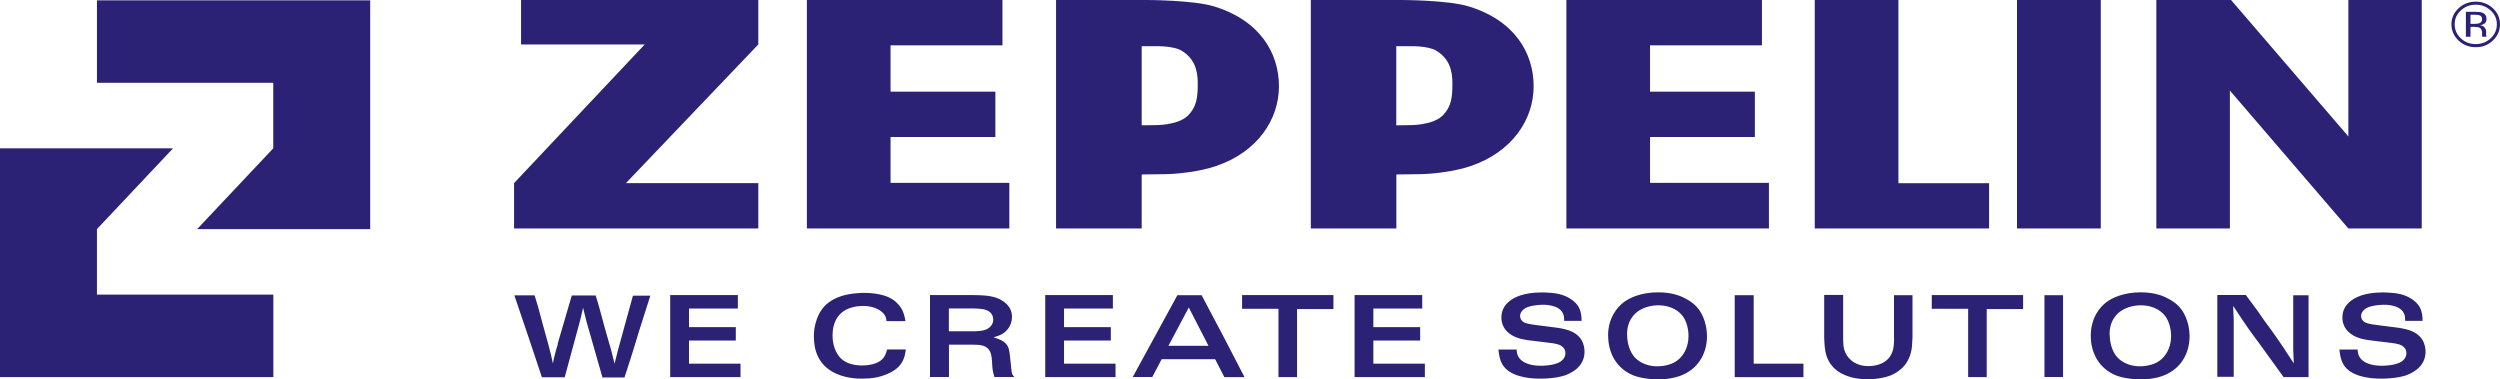 <?xml version="1.0" encoding="utf-8"?>
<svg xmlns="http://www.w3.org/2000/svg" fill="none" height="100%" overflow="visible" preserveAspectRatio="none" style="display: block;" viewBox="0 0 112 17" width="100%">
<g id="Vector">
<path d="M65.786 0.284C64.856 0 62.764 0 62.764 0H58.725V10.236H62.557V7.816C62.962 7.807 63.35 7.803 63.57 7.803C64.143 7.803 65.174 7.684 65.883 7.441C67.742 6.81 68.707 5.359 68.707 3.867C68.707 2.374 67.856 0.911 65.79 0.284M64.605 5.198C64.156 5.619 63.169 5.606 63.169 5.606L62.553 5.614V2.069H63.169C63.169 2.069 63.98 2.045 64.354 2.275C64.923 2.63 65.068 3.141 65.068 3.731C65.068 4.32 65.037 4.79 64.605 5.198ZM70.174 0H78.935V2.032H73.922V4.106H78.618V6.138H73.922V8.191H79.248V10.236H70.174V0ZM54.377 0.284C53.447 0 51.35 0 51.35 0H47.311V10.236H51.148V7.816C51.553 7.807 51.936 7.803 52.157 7.803C52.729 7.803 53.764 7.684 54.474 7.441C56.333 6.81 57.297 5.359 57.297 3.867C57.297 2.374 56.443 0.911 54.381 0.284M53.196 5.198C52.747 5.619 51.76 5.606 51.76 5.606L51.148 5.614V2.069H51.76C51.76 2.069 52.571 2.045 52.945 2.275C53.513 2.63 53.659 3.141 53.659 3.731C53.659 4.32 53.628 4.79 53.196 5.198ZM36.148 0H44.91V2.032H39.897V4.106H44.593V6.138H39.897V8.191H45.218V10.236H36.148V0ZM81.301 0H85.049V8.207H89.111V10.236H81.301V0ZM90.362 0H94.115V10.236H90.362V0ZM99.952 0L105.207 6.113V0H108.494V10.236H105.207L99.899 4.056V10.236H96.604V0H99.952ZM23.343 0H33.972V1.991L28.043 8.203H33.972V10.236H23.03V8.203L28.884 1.991H23.343V0ZM110.912 0.21C111.172 0.21 111.397 0.297 111.582 0.47C111.767 0.639 111.859 0.845 111.859 1.088C111.859 1.331 111.767 1.542 111.582 1.715C111.401 1.888 111.176 1.975 110.912 1.975C110.648 1.975 110.427 1.888 110.242 1.715C110.062 1.542 109.969 1.336 109.969 1.088C109.969 0.841 110.062 0.639 110.242 0.47C110.427 0.297 110.652 0.21 110.912 0.21ZM112 1.088C112 0.808 111.894 0.569 111.683 0.371C111.471 0.173 111.211 0.074 110.912 0.074C110.612 0.074 110.357 0.173 110.145 0.371C109.93 0.569 109.824 0.808 109.824 1.088C109.824 1.369 109.93 1.612 110.141 1.814C110.352 2.012 110.608 2.115 110.912 2.115C111.216 2.115 111.471 2.016 111.683 1.814C111.894 1.612 112 1.373 112 1.088ZM111.198 0.866C111.198 0.952 111.154 1.01 111.071 1.043C111.026 1.059 110.956 1.068 110.868 1.068H110.678V0.66H110.859C110.978 0.66 111.062 0.672 111.115 0.701C111.167 0.73 111.198 0.783 111.198 0.866ZM110.471 0.524V1.645H110.678V1.204H110.846C110.96 1.204 111.04 1.216 111.084 1.241C111.163 1.282 111.198 1.369 111.198 1.496V1.62C111.198 1.62 111.203 1.628 111.203 1.632C111.203 1.632 111.203 1.641 111.203 1.645H111.397V1.632C111.397 1.632 111.383 1.604 111.379 1.575C111.379 1.546 111.379 1.517 111.379 1.492V1.41C111.379 1.352 111.357 1.294 111.313 1.237C111.269 1.179 111.203 1.142 111.106 1.129C111.181 1.117 111.238 1.101 111.278 1.076C111.357 1.031 111.397 0.956 111.397 0.853C111.397 0.713 111.335 0.618 111.211 0.569C111.141 0.54 111.031 0.528 110.886 0.528H110.467L110.471 0.524Z" fill="#2C2275"/>
<path d="M0 6.645V16.893H12.246V13.199H4.343V10.264L7.753 6.645H0ZM16.585 0.016V10.264H8.832L12.242 6.645V3.71H4.343V0.016H16.59H16.585Z" fill="#2C2275"/>
<path d="M108.533 14.386C108.529 14.172 108.516 13.999 108.427 13.805C108.383 13.723 108.309 13.587 108.115 13.443C107.727 13.15 107.265 13.129 107.115 13.117C106.996 13.109 106.881 13.1 106.758 13.1C105.93 13.1 105.48 13.319 105.229 13.554C105.128 13.653 104.939 13.859 104.939 14.217C104.939 14.815 105.432 15.05 105.626 15.12C105.78 15.182 105.961 15.215 106.124 15.24L107.141 15.364C107.331 15.388 107.595 15.421 107.723 15.582C107.758 15.619 107.806 15.701 107.806 15.821C107.806 15.875 107.802 15.969 107.723 16.073C107.683 16.126 107.626 16.176 107.568 16.213C107.273 16.386 106.762 16.386 106.709 16.386C106.154 16.386 105.842 16.209 105.723 16.015C105.626 15.879 105.626 15.706 105.621 15.66H104.806C104.833 15.908 104.864 16.126 104.996 16.345C105.313 16.848 106.084 16.963 106.665 16.963C106.824 16.963 106.978 16.959 107.128 16.942C107.353 16.922 107.551 16.889 107.771 16.823C107.983 16.748 108.665 16.481 108.665 15.755C108.665 15.578 108.621 15.446 108.599 15.384C108.52 15.17 108.331 14.877 107.771 14.745C107.652 14.712 107.538 14.7 107.414 14.679L106.542 14.568C106.397 14.551 106.119 14.514 105.983 14.457C105.811 14.378 105.776 14.23 105.776 14.16C105.776 13.962 105.947 13.847 106 13.813C106.19 13.698 106.564 13.653 106.793 13.653C106.842 13.653 107.502 13.636 107.692 14.032C107.736 14.114 107.749 14.189 107.753 14.374H108.542L108.533 14.386ZM99.335 13.212V16.881H100.071V14.333L100.045 13.702L100.419 14.267C100.52 14.411 100.613 14.56 100.719 14.708C100.89 14.951 101.075 15.194 101.256 15.442C101.428 15.681 101.604 15.924 101.78 16.167C101.952 16.406 102.128 16.65 102.304 16.893H103.423V13.228H102.736V15.652L102.762 16.279L102.3 15.574C102.155 15.364 102.014 15.149 101.864 14.943C101.732 14.753 101.586 14.56 101.45 14.374C101.348 14.234 101.256 14.098 101.159 13.954C100.987 13.715 100.793 13.463 100.613 13.216H99.335V13.212ZM94.507 15.001C94.507 14.551 94.657 14.3 94.785 14.143C95.146 13.715 95.71 13.678 95.904 13.678C96.547 13.678 96.882 13.991 97.023 14.189C97.19 14.436 97.265 14.762 97.265 15.063C97.265 15.627 96.979 15.978 96.802 16.118C96.56 16.324 96.195 16.41 95.86 16.41C95.274 16.41 94.943 16.118 94.816 15.961C94.604 15.693 94.516 15.322 94.516 15.001M93.666 15.042C93.666 15.8 94.027 16.505 94.798 16.819C95.212 16.979 95.78 17 95.891 17C96.001 17 96.181 16.996 96.432 16.955C96.78 16.897 96.974 16.814 97.115 16.74C97.776 16.406 98.093 15.747 98.093 15.067C98.093 14.613 97.948 14.086 97.626 13.739C97.507 13.616 97.371 13.508 97.216 13.422C96.987 13.29 96.595 13.096 95.908 13.096C95.111 13.096 94.6 13.36 94.362 13.541C94.093 13.743 93.666 14.222 93.666 15.042ZM91.591 16.889H92.424V13.224H91.591V16.889ZM86.543 13.216V13.834H88.173V16.893H89.005V13.847H90.635V13.22H86.543V13.216ZM84.856 15.162C84.851 15.491 84.834 15.813 84.587 16.077C84.455 16.213 84.199 16.394 83.715 16.402C83.001 16.402 82.719 15.953 82.64 15.718C82.583 15.566 82.578 15.388 82.574 15.219V13.212H81.724V15.129C81.737 15.405 81.741 15.689 81.834 15.961C81.922 16.221 82.058 16.378 82.142 16.464C82.543 16.876 83.138 16.951 83.314 16.971C83.42 16.983 83.591 16.992 83.702 16.992C83.909 16.992 84.124 16.959 84.186 16.951C84.27 16.934 84.495 16.905 84.724 16.81C84.917 16.728 85.102 16.6 85.248 16.456C85.644 16.048 85.662 15.52 85.666 15.343C85.671 15.264 85.68 15.19 85.68 15.12V13.224H84.851V15.17L84.856 15.162ZM77.715 13.224V16.897H80.794V16.291H78.565V13.224H77.715ZM72.891 15.001C72.891 14.551 73.041 14.3 73.169 14.143C73.53 13.715 74.094 13.678 74.288 13.678C74.931 13.678 75.266 13.991 75.407 14.189C75.574 14.436 75.645 14.762 75.645 15.063C75.645 15.627 75.358 15.978 75.182 16.118C74.94 16.324 74.574 16.41 74.239 16.41C73.653 16.41 73.323 16.118 73.195 15.961C72.984 15.693 72.896 15.322 72.896 15.001M72.046 15.042C72.046 15.8 72.407 16.505 73.178 16.819C73.592 16.979 74.16 17 74.27 17C74.38 17 74.561 16.996 74.812 16.955C75.16 16.897 75.354 16.814 75.495 16.74C76.156 16.406 76.473 15.747 76.473 15.067C76.473 14.613 76.327 14.086 76.006 13.739C75.887 13.616 75.75 13.508 75.596 13.422C75.367 13.29 74.975 13.096 74.288 13.096C73.49 13.096 72.98 13.36 72.742 13.541C72.473 13.743 72.041 14.222 72.041 15.042M70.856 14.386C70.852 14.172 70.839 13.999 70.751 13.805C70.707 13.723 70.632 13.587 70.438 13.443C70.05 13.15 69.588 13.129 69.438 13.117C69.319 13.109 69.204 13.1 69.081 13.1C68.253 13.1 67.803 13.319 67.552 13.554C67.451 13.653 67.262 13.859 67.262 14.217C67.262 14.815 67.755 15.05 67.949 15.12C68.108 15.182 68.284 15.215 68.447 15.24L69.464 15.364C69.654 15.388 69.918 15.421 70.046 15.582C70.081 15.619 70.129 15.701 70.129 15.821C70.129 15.875 70.125 15.969 70.046 16.073C70.006 16.126 69.949 16.176 69.891 16.213C69.596 16.386 69.085 16.386 69.032 16.386C68.478 16.386 68.169 16.209 68.046 16.015C67.949 15.879 67.949 15.706 67.945 15.66H67.129C67.156 15.908 67.187 16.126 67.319 16.345C67.636 16.848 68.407 16.963 68.989 16.963C69.147 16.963 69.301 16.959 69.451 16.942C69.676 16.922 69.874 16.889 70.094 16.823C70.306 16.748 70.988 16.481 70.988 15.755C70.988 15.578 70.944 15.446 70.922 15.384C70.843 15.17 70.654 14.877 70.094 14.745C69.975 14.712 69.861 14.7 69.737 14.679L68.865 14.568C68.72 14.551 68.442 14.514 68.306 14.457C68.134 14.378 68.099 14.23 68.099 14.16C68.099 13.962 68.27 13.847 68.323 13.813C68.513 13.698 68.887 13.653 69.116 13.653C69.165 13.653 69.826 13.636 70.015 14.032C70.059 14.114 70.072 14.189 70.076 14.374H70.865L70.856 14.386ZM60.685 13.224V16.893H63.834V16.291H61.526V15.256H63.623V14.655H61.526V13.822H63.716V13.22H60.68L60.685 13.224ZM55.645 13.216V13.834H57.275V16.893H58.108V13.847H59.738V13.22H55.641L55.645 13.216ZM53.258 13.776L54.139 15.491H52.346L53.258 13.776ZM52.747 13.224L50.747 16.889H51.623L52.042 16.093H54.438L54.852 16.897H55.755C55.443 16.291 55.13 15.685 54.813 15.079C54.487 14.461 54.161 13.838 53.831 13.224H52.747ZM46.826 13.224V16.893H49.976V16.291H47.668V15.256H49.765V14.655H47.668V13.822H49.857V13.22H46.822L46.826 13.224ZM43.584 13.818C43.901 13.83 44.064 13.838 44.21 13.9C44.461 14.003 44.496 14.217 44.496 14.312C44.496 14.374 44.492 14.502 44.373 14.626C44.205 14.807 43.972 14.823 43.712 14.84H42.509V13.818H43.584ZM45.236 15.858C45.214 15.685 45.188 15.528 45.056 15.388C44.95 15.277 44.826 15.211 44.509 15.112C44.553 15.1 44.765 15.042 44.919 14.951C45.06 14.861 45.337 14.626 45.337 14.193C45.337 13.702 44.928 13.476 44.782 13.401C44.412 13.228 44.007 13.224 43.593 13.22H41.664V16.889H42.514V15.442H43.58C43.919 15.442 44.245 15.458 44.377 15.805C44.417 15.916 44.426 16.052 44.434 16.081L44.452 16.361C44.465 16.538 44.465 16.596 44.549 16.889H45.439C45.359 16.794 45.342 16.765 45.32 16.641L45.236 15.858ZM40.562 14.386C40.558 14.333 40.514 14.069 40.417 13.88C40.333 13.723 40.232 13.624 40.183 13.57C40.082 13.471 39.968 13.397 39.919 13.373C39.487 13.121 38.818 13.121 38.725 13.121C38.51 13.121 38.267 13.146 38.206 13.154C37.184 13.286 36.813 13.785 36.646 14.164C36.576 14.333 36.465 14.626 36.461 15.058C36.461 15.718 36.673 16.291 37.276 16.645C37.822 16.963 38.43 16.963 38.637 16.963C39.051 16.963 39.408 16.905 39.765 16.748C40.117 16.596 40.28 16.423 40.373 16.287C40.545 16.031 40.567 15.755 40.58 15.656H39.743C39.703 15.8 39.664 15.932 39.553 16.064C39.342 16.303 38.937 16.373 38.611 16.373C38.258 16.373 37.897 16.283 37.655 16.04C37.307 15.677 37.298 15.149 37.298 15.025C37.298 14.419 37.571 13.912 38.219 13.76C38.36 13.723 38.518 13.706 38.664 13.706C39.21 13.706 39.536 13.945 39.637 14.119C39.703 14.217 39.712 14.345 39.712 14.386H40.562ZM30.025 13.224V16.893H33.175V16.291H30.867V15.256H32.964V14.655H30.867V13.822H33.056V13.22H30.021L30.025 13.224ZM24.99 15.425C24.951 15.549 24.911 15.677 24.88 15.8C24.836 15.957 24.801 16.118 24.77 16.283C24.735 16.13 24.708 15.986 24.669 15.833C24.633 15.693 24.594 15.545 24.558 15.405C24.475 15.091 24.387 14.782 24.303 14.481C24.241 14.246 24.18 14.011 24.114 13.776C24.065 13.599 24.008 13.414 23.951 13.232H23.043L23.673 15.091L24.277 16.901H25.299L25.995 14.333L26.122 13.789L26.276 14.411L26.99 16.909H27.977C28.069 16.633 28.162 16.349 28.25 16.068C28.373 15.685 28.492 15.293 28.607 14.906L29.135 13.245H28.356L27.695 15.648L27.532 16.291L27.369 15.644C27.281 15.331 27.184 15.021 27.1 14.708C27.021 14.428 26.951 14.143 26.871 13.863C26.814 13.653 26.752 13.447 26.686 13.236H25.616L24.977 15.425H24.99Z" fill="#2C2275"/>
</g>
</svg>
